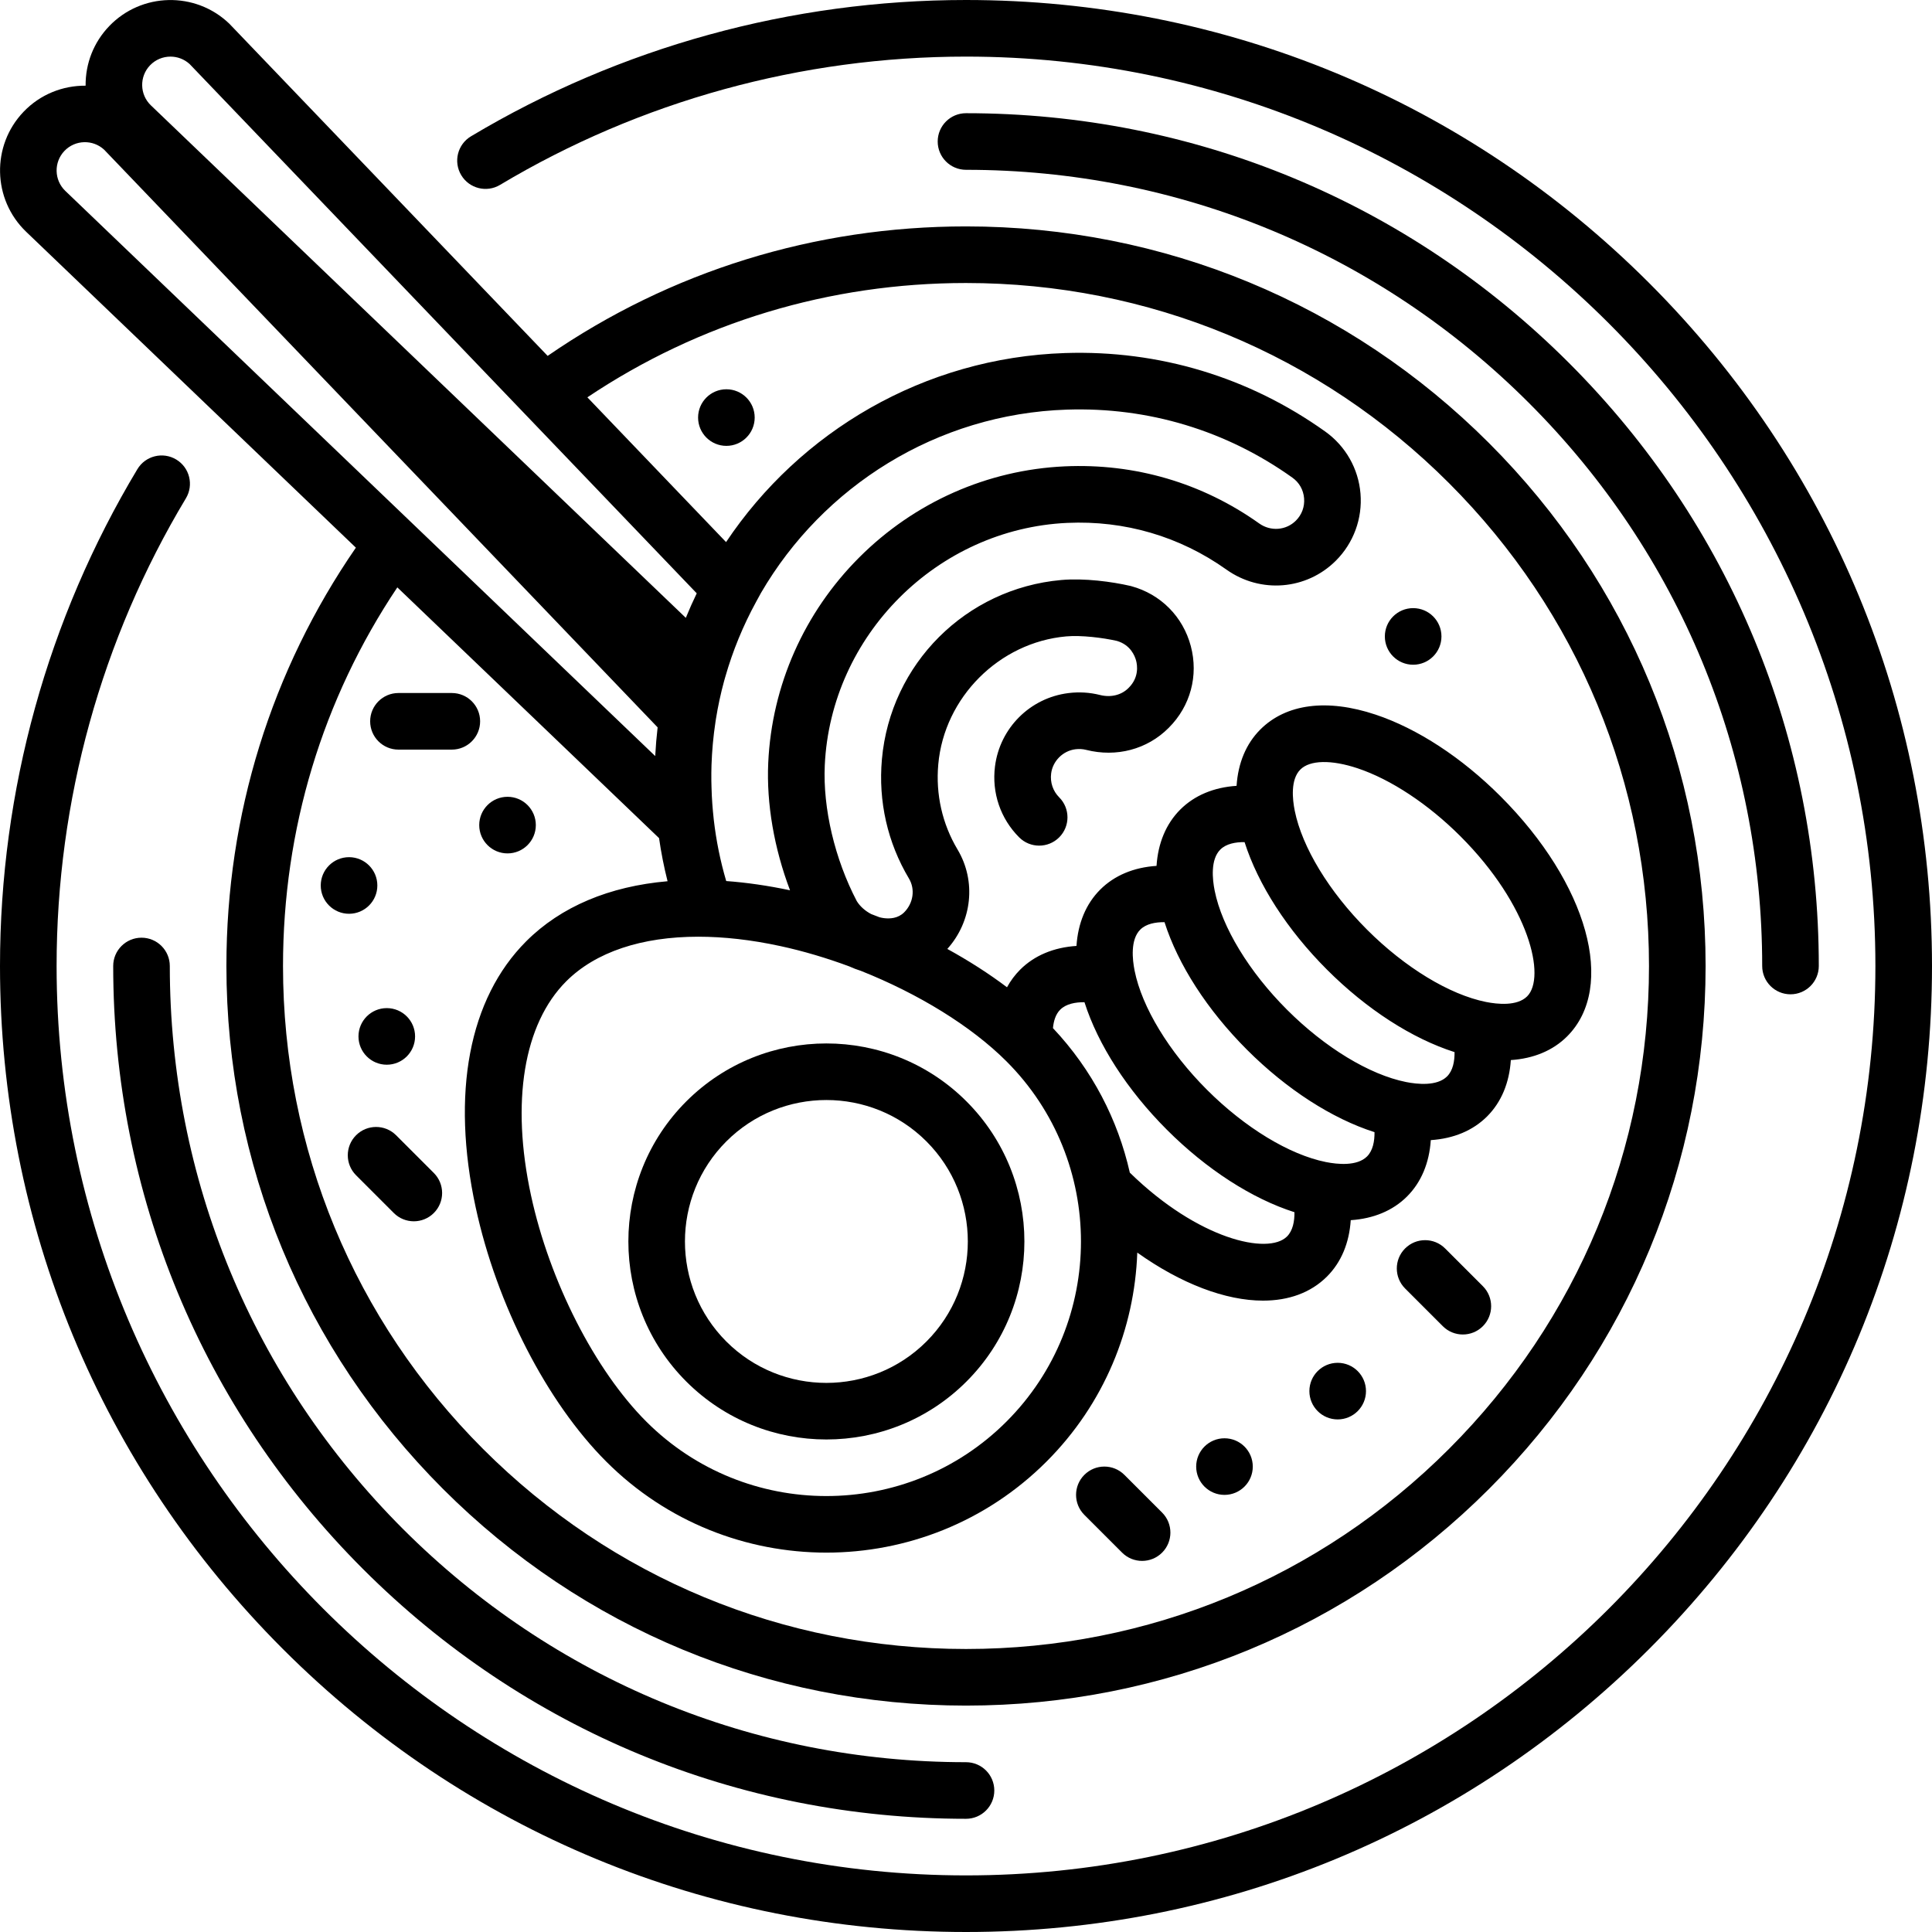 <svg xmlns="http://www.w3.org/2000/svg" xmlns:xlink="http://www.w3.org/1999/xlink" id="Capa_1" x="0px" y="0px" viewBox="0 0 512 512" style="enable-background:new 0 0 512 512;" xml:space="preserve">
<g>
	<g>
		<path d="M437.02,74.98C388.668,26.629,324.38,0,256,0c-46.296,0-91.659,12.491-131.186,36.124    c-3.555,2.125-4.714,6.73-2.588,10.286c2.125,3.556,6.732,4.715,10.286,2.588C169.712,26.756,212.414,15,256,15    c132.888,0,241,108.112,241,241S388.888,497,256,497S15,388.888,15,256c0-43.769,11.849-86.625,34.265-123.936    c2.133-3.55,0.984-8.158-2.566-10.291c-3.552-2.133-8.158-0.984-10.292,2.566C12.589,163.983,0,209.51,0,256    c0,68.38,26.629,132.667,74.98,181.02C123.333,485.371,187.62,512,256,512s132.668-26.629,181.02-74.98    C485.371,388.667,512,324.38,512,256S485.371,123.333,437.02,74.98z"></path>
	</g>
</g>
<g>
	<g>
		<path d="M256,467c-56.36,0-109.347-21.948-149.2-61.8C66.948,365.347,45,312.36,45,256c0-4.142-3.358-7.5-7.5-7.5    c-4.142,0-7.5,3.358-7.5,7.5c0,60.366,23.508,117.12,66.194,159.806C138.88,458.492,195.634,482,256,482    c4.143,0,7.5-3.358,7.5-7.5C263.5,470.358,260.143,467,256,467z"></path>
	</g>
</g>
<g>
	<g>
		<path d="M415.807,96.194C373.12,53.508,316.366,30,256,30c-4.142,0-7.5,3.358-7.5,7.5c0,4.142,3.358,7.5,7.5,7.5    c56.359,0,109.347,21.948,149.199,61.8C445.052,146.654,467,199.641,467,256c0,4.142,3.357,7.5,7.5,7.5s7.5-3.358,7.5-7.5    C482,195.634,458.492,138.88,415.807,96.194z"></path>
	</g>
</g>
<g>
	<g>
		<path d="M256.123,291.877c-20.47-20.47-53.776-20.47-74.246,0c-20.47,20.47-20.47,53.776,0,74.246    c10.235,10.235,23.679,15.353,37.123,15.353c13.444,0,26.888-5.118,37.123-15.353    C276.593,345.653,276.593,312.347,256.123,291.877z M245.517,355.517c-14.621,14.621-38.412,14.621-53.033,0    c-14.621-14.622-14.621-38.412,0-53.033c7.31-7.311,16.913-10.966,26.516-10.966c9.603,0,19.206,3.655,26.517,10.966    C260.138,317.106,260.138,340.896,245.517,355.517z"></path>
	</g>
</g>
<g>
	<g>
		<path d="M392.972,340.853l-10.001-10c-2.93-2.929-7.678-2.929-10.607,0c-2.929,2.929-2.929,7.678,0,10.606l10,10    c1.465,1.464,3.385,2.197,5.304,2.197c1.919,0,3.839-0.732,5.304-2.197C395.901,348.53,395.901,343.781,392.972,340.853z"></path>
	</g>
</g>
<g>
	<g>
		<path d="M114.97,310.853l-10-10c-2.929-2.929-7.678-2.929-10.606,0c-2.929,2.929-2.929,7.678,0,10.606l10,10    c1.464,1.464,3.384,2.197,5.303,2.197s3.839-0.732,5.303-2.197C117.899,318.53,117.899,313.781,114.97,310.853z"></path>
	</g>
</g>
<g>
	<g>
		<path d="M307.972,400.853l-10.001-10c-2.93-2.929-7.678-2.929-10.607,0c-2.929,2.929-2.929,7.678,0,10.606l10,10    c1.465,1.464,3.385,2.197,5.304,2.197c1.919,0,3.839-0.732,5.304-2.197C310.901,408.53,310.901,403.781,307.972,400.853z"></path>
	</g>
</g>
<g>
	<g>
		<circle cx="324.5" cy="388.66" r="7.5"></circle>
	</g>
</g>
<g>
	<g>
		<circle cx="354.5" cy="368.66" r="7.5"></circle>
	</g>
</g>
<g>
	<g>
		<circle cx="374.5" cy="168.66" r="7.5"></circle>
	</g>
</g>
<g>
	<g>
		<circle cx="134.5" cy="218.66" r="7.5"></circle>
	</g>
</g>
<g>
	<g>
		<circle cx="92.5" cy="234.66" r="7.5"></circle>
	</g>
</g>
<g>
	<g>
		<circle cx="102.5" cy="274.66" r="7.5"></circle>
	</g>
</g>
<g>
	<g>
		<circle cx="192.5" cy="110.66" r="7.5"></circle>
	</g>
</g>
<g>
	<g>
		<path d="M394.594,117.407C357.573,80.388,308.354,60,256,60c-40.082,0-78.267,11.847-110.868,34.314    C60.96,6.461,60.9,6.402,60.757,6.265l-0.011-0.011c-8.959-8.585-23.233-8.278-31.817,0.682    c-4.094,4.273-6.296,9.865-6.241,15.772c-5.985-0.047-11.976,2.25-16.433,6.903c-8.583,8.96-8.278,23.234,0.682,31.817    l87.374,83.709C71.846,177.737,60,215.92,60,256c0,52.353,20.387,101.573,57.407,138.593C154.427,431.612,203.647,452,256,452    c52.354,0,101.573-20.387,138.593-57.407C431.612,357.573,452,308.354,452,256C452,203.647,431.612,154.427,394.594,117.407z     M39.759,17.313c1.472-1.536,3.444-2.309,5.42-2.309c1.828,0,3.658,0.662,5.096,1.994c3.324,3.463,76.945,80.303,134.368,140.238    c-1.03,2.131-1.996,4.298-2.893,6.501L39.987,27.922C36.999,25.06,36.897,20.3,39.759,17.313z M209.366,235.937    c-5.847-1.239-11.494-2.052-16.913-2.451c-1.568-5.322-2.665-10.756-3.298-16.269c-0.088-0.761-0.159-1.526-0.229-2.29    c-0.057-0.626-0.11-1.252-0.155-1.88c-0.051-0.709-0.096-1.419-0.132-2.129c-0.038-0.769-0.063-1.54-0.083-2.311    c-0.016-0.576-0.037-1.153-0.042-1.729c-0.012-1.369-0.005-2.741,0.04-4.116c0.029-0.896,0.073-1.795,0.128-2.695    c0.012-0.204,0.029-0.407,0.042-0.611c0.049-0.73,0.104-1.46,0.17-2.19c0.016-0.175,0.033-0.35,0.049-0.525    c0.077-0.81,0.163-1.62,0.26-2.428c0.01-0.08,0.019-0.159,0.028-0.239c0.114-0.924,0.239-1.846,0.379-2.765l0.112-0.738    c0.546-3.418,1.273-6.777,2.166-10.069l0.339-1.187c1.958-6.842,4.693-13.501,8.131-19.792l1.303-2.384    c16.398-28.18,46.512-47.461,81.101-48.586c21.572-0.703,42.228,5.534,59.739,18.032c1.81,1.292,2.908,3.228,3.093,5.452    c0.186,2.241-0.586,4.35-2.174,5.938c-2.594,2.593-6.676,2.909-9.708,0.754c-15.129-10.76-32.96-15.989-51.577-15.139    c-20.479,0.941-39.807,9.509-54.422,24.124s-23.183,33.943-24.124,54.422C203.09,212.982,205.163,224.853,209.366,235.937z     M206.808,250.723c6.101,1.321,12.253,3.152,18.256,5.381c0.995,0.456,2.019,0.854,3.073,1.179    c15.232,6.057,29.242,14.637,38.593,23.987c26.318,26.318,26.318,69.142,0,95.46c-26.316,26.318-69.14,26.318-95.459,0    c-13.625-13.626-25.616-37.147-30.546-59.923c-5.362-24.771-1.96-45.456,9.333-56.75c7.785-7.785,20.029-11.82,35.001-11.82    C191.807,248.237,199.112,249.057,206.808,250.723z M351.672,256.972c10.536,10.536,22.58,18.273,33.801,21.849    c0.024,2.379-0.412,4.867-1.982,6.437c-2.651,2.651-7.926,2.077-10.86,1.492c-0.01-0.002-0.02-0.004-0.029-0.006    c-0.002,0-0.005-0.001-0.007-0.001c-9.688-1.944-21.474-9.108-31.528-19.163c-10.052-10.052-17.215-21.834-19.162-31.519    c-0.004-0.021-0.008-0.041-0.012-0.062c-0.585-2.938-1.152-8.199,1.496-10.846c1.569-1.569,4.056-2.004,6.435-1.981    C333.4,234.394,341.137,246.437,351.672,256.972z M344.602,203.94c2.532-2.534,8.209-2.656,15.18-0.333    c8.805,2.935,18.735,9.5,27.246,18.011c18.346,18.345,22.724,37.38,17.679,42.426c-2.654,2.655-7.937,2.078-10.87,1.492    c-0.003-0.001-0.005-0.001-0.008-0.001c-0.007-0.001-0.014-0.003-0.021-0.004c-9.688-1.945-21.475-9.109-31.528-19.164    c-10.051-10.051-17.214-21.833-19.162-31.518c-0.004-0.021-0.008-0.041-0.012-0.062    C342.521,211.849,341.954,206.587,344.602,203.94z M330.46,278.186c10.537,10.536,22.58,18.273,33.801,21.848    c0.024,2.379-0.412,4.867-1.982,6.436c-2.646,2.647-7.908,2.08-10.846,1.495c-0.018-0.004-0.036-0.007-0.054-0.01    c-9.688-1.945-21.472-9.109-31.526-19.162c-10.051-10.052-17.214-21.834-19.162-31.519c-0.004-0.021-0.008-0.042-0.012-0.062    c-0.585-2.937-1.151-8.198,1.495-10.845c1.57-1.569,4.058-2.005,6.437-1.982C312.186,255.606,319.923,267.649,330.46,278.186z     M309.245,299.4c10.536,10.536,22.58,18.273,33.802,21.849c0.024,2.379-0.412,4.867-1.981,6.435    c-4.976,4.973-23.55,0.778-41.652-16.922c-3.14-13.947-9.929-27.22-20.367-38.299c0.163-1.793,0.669-3.637,1.915-4.883    c1.569-1.57,4.056-2.005,6.435-1.981C290.973,276.82,298.71,288.864,309.245,299.4z M17.313,50.596    c-2.988-2.862-3.09-7.621-0.228-10.609c2.833-2.958,7.525-3.086,10.517-0.315c3.321,3.461,77.028,80.39,146.677,153.086    c-0.007,0.061-0.011,0.122-0.019,0.183c-0.273,2.351-0.476,4.723-0.6,7.115c-0.005,0.103-0.016,0.205-0.021,0.308L17.313,50.596z     M383.985,383.987C349.8,418.173,304.347,437,256,437s-93.8-18.827-127.987-53.014C93.827,349.8,75,304.347,75,256    c0-36.191,10.452-70.698,30.296-100.339l69.358,66.448c0.554,3.846,1.303,7.658,2.256,11.426    c-15.42,1.345-28.253,6.71-37.459,15.916c-15.19,15.19-19.945,40.238-13.388,70.529c5.583,25.787,18.841,51.596,34.601,67.356    c16.083,16.083,37.21,24.125,58.336,24.125s42.253-8.042,58.337-24.125c15.334-15.334,23.34-35.253,24.054-55.384    c11.63,8.28,23.427,12.729,33.322,12.729c6.763,0,12.638-2.069,16.96-6.391c3.77-3.77,5.896-8.91,6.288-14.931    c6.016-0.394,11.156-2.514,14.925-6.283c3.771-3.771,5.897-8.91,6.289-14.931c6.016-0.393,11.156-2.513,14.923-6.282    c3.771-3.771,5.898-8.911,6.29-14.931c6.016-0.394,11.156-2.514,14.925-6.283c13.101-13.102,5.501-40.461-17.678-63.639    c-10.252-10.251-22.01-17.935-33.11-21.634c-12.852-4.285-23.695-2.879-30.53,3.957c-3.769,3.769-5.895,8.907-6.288,14.924    c-6.017,0.393-11.154,2.519-14.923,6.288c-3.77,3.769-5.896,8.907-6.289,14.924c-6.018,0.393-11.155,2.52-14.926,6.289    c-3.769,3.77-5.895,8.907-6.288,14.924c-6.018,0.393-11.155,2.52-14.925,6.289c-1.384,1.384-2.545,2.949-3.486,4.668    c-4.824-3.633-10.147-7.045-15.817-10.159c6.559-7.303,7.719-17.951,2.715-26.337c-4.056-6.798-5.824-14.608-5.113-22.586    c1.582-17.748,16.158-32.324,33.907-33.905c4.01-0.356,9.729,0.362,13.422,1.195c3.622,1.048,4.77,3.996,5.097,5.225    c0.33,1.245,0.805,4.436-1.939,7.18l-0.101,0.101c-1.864,1.864-4.672,2.548-7.516,1.831c-2.739-0.692-5.569-0.862-8.412-0.503    c-10.159,1.28-18.148,9.271-19.43,19.43c-0.881,6.992,1.455,13.844,6.408,18.797c2.93,2.929,7.678,2.929,10.607,0    c2.929-2.929,2.929-7.678,0-10.606c-1.653-1.653-2.431-3.955-2.133-6.315c0.416-3.306,3.118-6.007,6.422-6.423    c0.979-0.124,1.944-0.069,2.862,0.164c8.015,2.026,16.162-0.131,21.809-5.779l0.1-0.1c5.721-5.72,7.896-13.804,5.819-21.625    c-2.076-7.818-7.974-13.756-15.776-15.883l-0.291-0.073c-4.823-1.11-12.155-2.101-18.281-1.555    c-25.279,2.252-45.262,22.235-47.514,47.514c-0.994,11.145,1.486,22.073,7.172,31.603c1.689,2.831,1.164,6.514-1.278,8.956    c-1.62,1.619-3.794,1.728-5.33,1.535c-0.401-0.05-0.798-0.132-1.191-0.232c-0.729-0.286-1.459-0.566-2.193-0.841    c-1.582-0.816-2.951-2.011-3.836-3.436c-5.839-11.158-9.008-24.594-8.484-35.988c1.583-34.445,29.806-62.667,64.251-64.25    c15.228-0.698,29.822,3.581,42.194,12.379c9.021,6.413,21.22,5.417,29.008-2.372c4.689-4.69,7.064-11.173,6.516-17.785    c-0.547-6.596-3.947-12.581-9.328-16.421c-20.213-14.425-44.046-21.624-68.94-20.814c-37.423,1.217-70.305,20.853-89.861,50.102    c-13.619-14.215-25.812-26.941-36.756-38.364C185.299,85.453,219.807,75,256,75c48.347,0,93.8,18.827,127.986,53.014    C418.172,162.201,437,207.653,437,256S418.173,349.8,383.985,383.987z"></path>
	</g>
</g>
<g>
	<g>
		<path d="M119.738,183.656h-14.142c-4.142,0-7.5,3.358-7.5,7.5c0,4.142,3.358,7.5,7.5,7.5h14.142c4.142,0,7.5-3.358,7.5-7.5    C127.238,187.014,123.88,183.656,119.738,183.656z"></path>
	</g>
</g>
<g>
</g>
<g>
</g>
<g>
</g>
<g>
</g>
<g>
</g>
<g>
</g>
<g>
</g>
<g>
</g>
<g>
</g>
<g>
</g>
<g>
</g>
<g>
</g>
<g>
</g>
<g>
</g>
<g>
</g>
</svg>